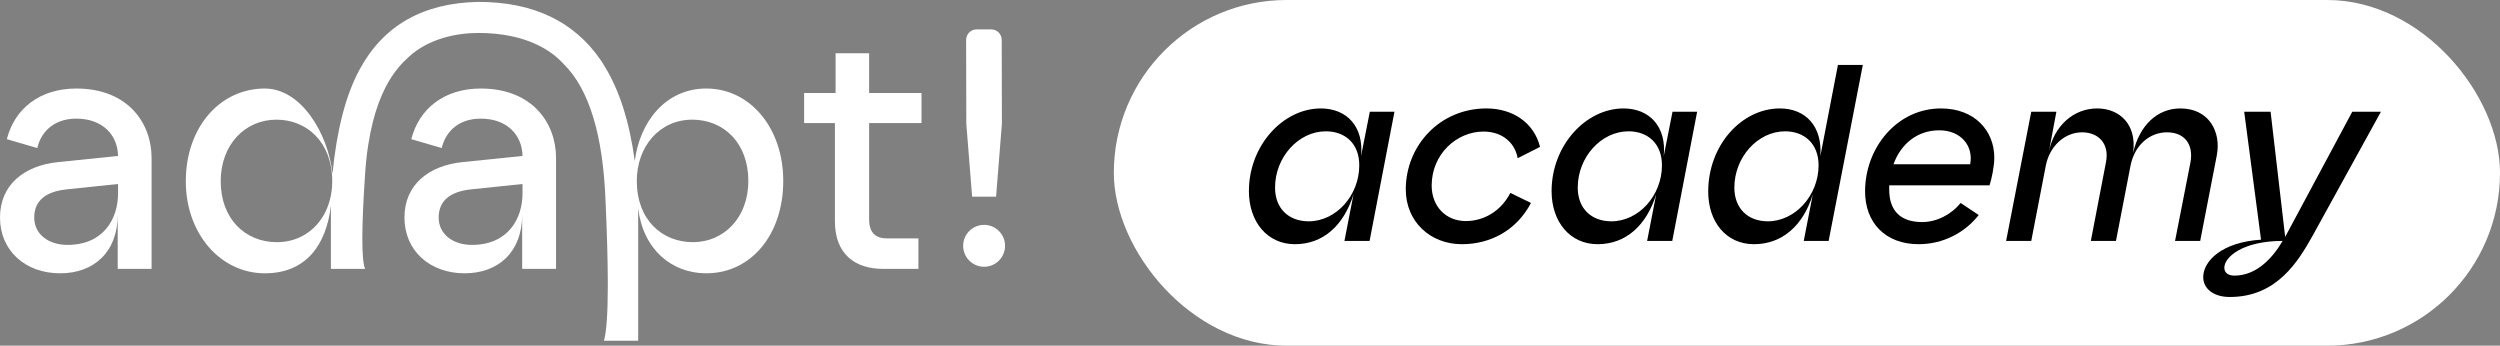 <?xml version="1.0" encoding="UTF-8"?>
<svg width="716px" height="99px" viewBox="0 0 716 99" version="1.1" xmlns="http://www.w3.org/2000/svg" xmlns:xlink="http://www.w3.org/1999/xlink">
    <rect x="0" y="0" width="716" height="99" fill="#808080" stroke="none"/>
    <title>Rectangle</title>
    <g id="Page-1" stroke="none" stroke-width="1" fill="none" fill-rule="evenodd">
        <rect id="Rectangle" fill="#FFFFFF" x="319" y="0" width="397" height="99" rx="49.5"></rect>
        <g id="academy" transform="translate(357.688, 18.6)" fill="#000000" fill-rule="nonzero">
            <path d="M13.176,51.336 C21.24,51.336 27.144,46.008 29.952,37.08 L27.36,50.4 L34.56,50.4 L41.688,13.392 L34.632,13.392 L32.112,26.136 C32.976,17.64 28.008,12.456 20.592,12.456 C9.864,12.456 -3.63797881e-12,22.968 -3.63797881e-12,36.144 C-3.63797881e-12,44.928 5.256,51.336 13.176,51.336 Z M7.488,35.136 C7.488,26.424 14.184,19.008 22.032,19.008 C27.576,19.008 31.608,22.536 31.608,28.728 C31.608,37.44 24.912,44.784 17.136,44.784 C11.376,44.784 7.488,41.112 7.488,35.136 Z" id="Shape"></path>
            <path d="M60.984,51.336 C69.12,51.336 76.608,47.448 80.784,39.528 L74.88,36.648 C72.072,42.048 67.104,44.712 62.136,44.712 C56.304,44.712 52.344,40.392 52.344,34.56 C52.344,25.488 59.544,19.08 67.176,19.08 C73.008,19.08 76.32,22.752 76.968,26.712 L83.376,23.472 C81.648,16.56 75.6,12.456 68.04,12.456 C54.576,12.456 44.928,23.184 44.928,35.64 C44.928,44.856 51.912,51.336 60.984,51.336 Z" id="Path"></path>
            <path d="M99.864,51.336 C107.928,51.336 113.832,46.008 116.64,37.08 L114.048,50.4 L121.248,50.4 L128.376,13.392 L121.32,13.392 L118.8,26.136 C119.664,17.64 114.696,12.456 107.28,12.456 C96.552,12.456 86.688,22.968 86.688,36.144 C86.688,44.928 91.944,51.336 99.864,51.336 Z M94.176,35.136 C94.176,26.424 100.872,19.008 108.72,19.008 C114.264,19.008 118.296,22.536 118.296,28.728 C118.296,37.44 111.6,44.784 103.824,44.784 C98.064,44.784 94.176,41.112 94.176,35.136 Z" id="Shape"></path>
            <path d="M144.648,51.336 C152.712,51.336 158.76,46.008 161.496,37.08 L158.904,50.4 L166.032,50.4 L175.824,0 L168.696,0 L163.656,26.136 C164.304,17.64 159.48,12.456 152.064,12.456 C141.192,12.456 131.544,22.896 131.544,36.288 C131.544,44.928 136.656,51.336 144.648,51.336 Z M139.032,35.136 C139.032,26.424 145.728,19.008 153.576,19.008 C159.048,19.008 163.152,22.536 163.152,28.728 C163.152,37.44 156.384,44.784 148.608,44.784 C142.92,44.784 139.032,41.112 139.032,35.136 Z" id="Shape"></path>
            <path d="M191.808,51.336 C198.936,51.336 205.128,47.952 209.016,42.984 L203.832,39.528 C201.312,42.696 197.136,45 192.816,45 C186.552,45 183.384,41.688 183.384,35.712 L183.384,34.488 L212.112,34.488 C212.688,32.832 213.48,29.016 213.48,26.568 C213.48,18.792 207.792,12.456 198.216,12.456 C185.616,12.456 176.472,23.688 176.472,36.216 C176.472,45.216 182.304,51.336 191.808,51.336 Z M184.608,28.44 C186.696,22.68 191.376,18.72 197.712,18.72 C203.976,18.72 207.576,23.256 206.568,28.44 L184.608,28.44 Z" id="Shape"></path>
            <path d="M216.864,50.4 L224.064,50.4 L228.24,28.8 C229.32,23.256 233.64,19.296 238.608,19.296 C243.432,19.296 246.528,22.68 245.448,27.936 L241.128,50.4 L248.328,50.4 L252.504,28.8 C253.728,22.752 258.12,19.296 262.944,19.296 C267.912,19.296 270.648,22.68 269.64,28.008 L265.248,50.4 L272.448,50.4 L277.2,25.92 C278.496,19.224 275.04,12.456 266.76,12.456 C260.28,12.456 255.096,17.136 253.224,25.2 C254.376,16.992 249.336,12.456 242.928,12.456 C236.16,12.456 230.544,17.496 229.104,24.912 L231.264,13.392 L224.064,13.392 L216.864,50.4 Z" id="Path"></path>
            <path d="M280.944,66.456 C294.48,66.456 300.6,56.16 304.776,48.672 L324.216,13.392 L316.008,13.392 L296.784,49.248 L292.608,13.392 L285.048,13.392 L289.872,50.04 C278.568,50.76 273.312,56.232 273.312,60.768 C273.312,63.864 275.976,66.456 280.944,66.456 Z M279.36,58.104 C279.36,54.936 284.76,50.4 296.064,50.4 C292.968,55.656 288.36,60.336 282.24,60.336 C280.44,60.336 279.36,59.472 279.36,58.104 Z" id="Shape"></path>
        </g>
        <g id="adapt!" transform="translate(0, 0.545)" fill="#FFFFFF" fill-rule="nonzero">
            <path d="M17.248,77.729 C26.852,77.729 33.712,71.653 33.712,60.971 L33.712,76.455 L43.414,76.455 L43.414,44.703 C43.414,34.609 36.554,24.809 21.854,24.809 C11.466,24.809 4.214,30.493 1.96,39.313 L10.682,41.861 C11.564,37.843 14.896,33.433 21.854,33.433 C29.4,33.433 33.712,38.137 33.81,44.115 L16.66,45.879 C6.958,46.859 0,52.347 0,61.755 C0,71.163 7.154,77.729 17.248,77.729 Z M9.8,61.755 C9.8,57.149 12.838,54.405 18.816,53.719 L33.81,52.151 L33.81,54.895 C33.81,62.049 29.694,69.595 19.306,69.595 C13.916,69.595 9.8,66.557 9.8,61.755 Z" id="Shape"></path>
            <path d="M137.022,0 C152.73,0 164.405,5.56 172.047,16.679 C172.481,17.31 172.837,17.878 173.124,18.39 L173.11,18.37 C177.366,25.195 180.265,34.267 181.808,45.585 C183.18,34.413 190.61,24.809 202.272,24.809 C214.914,24.809 224.322,36.177 224.322,51.269 C224.322,66.655 215.11,77.729 202.272,77.729 C192.178,77.729 184.142,70.673 182.77,59.109 L182.77,97.035 L172.97,97.035 C173.699,94.541 174.068,89.26 174.077,81.195 L174.076,80.252 C174.062,74.042 173.845,66.266 173.425,56.922 C172.694,38.025 168.708,24.993 161.466,17.827 C161.348,17.71 161.09,17.418 160.681,17.005 L160.508,16.834 C158.1,14.463 151.274,8.89 137.022,8.89 C130.917,8.89 122.742,10.443 117.015,15.803 C114.17,18.465 106.156,25.59 104.566,49.195 C103.506,64.932 103.506,74.019 104.566,76.455 L94.766,76.455 L94.766,58.325 C93.492,69.497 87.71,77.729 75.852,77.729 C63.21,77.729 53.214,66.459 53.214,51.367 C53.214,35.883 63.014,24.809 75.852,24.809 C86.24,24.809 93.954,37.631 95.228,49.195 C96.459,36.607 99.038,26.675 102.968,19.399 C109.794,6.757 121.145,0.29 137.022,0 Z M79.184,33.727 C70.168,33.727 63.21,40.881 63.21,51.367 C63.21,62.049 70.168,68.811 79.282,68.811 C88.788,68.811 95.158,61.167 95.158,51.367 C95.158,40.195 87.906,33.727 79.184,33.727 Z M198.254,33.727 C188.846,33.727 182.378,41.469 182.378,51.269 C182.378,62.441 189.63,68.811 198.45,68.811 C207.368,68.811 214.326,61.755 214.326,51.269 C214.326,40.489 207.368,33.727 198.254,33.727 Z" id="Combined-Shape"></path>
            <path d="M133.084,77.729 C142.688,77.729 149.548,71.653 149.548,60.971 L149.548,76.455 L159.25,76.455 L159.25,44.703 C159.25,34.609 152.39,24.809 137.69,24.809 C127.302,24.809 120.05,30.493 117.796,39.313 L126.518,41.861 C127.4,37.843 130.732,33.433 137.69,33.433 C145.236,33.433 149.548,38.137 149.646,44.115 L132.496,45.879 C122.794,46.859 115.836,52.347 115.836,61.755 C115.836,71.163 122.99,77.729 133.084,77.729 Z M125.636,61.755 C125.636,57.149 128.674,54.405 134.652,53.719 L149.646,52.151 L149.646,54.895 C149.646,62.049 145.53,69.595 135.142,69.595 C129.752,69.595 125.636,66.557 125.636,61.755 Z" id="Shape"></path>
            <path d="M252.84,76.455 L263.032,76.455 L263.032,67.733 L254.016,67.733 C250.978,67.733 248.92,66.263 248.92,62.343 L248.92,34.707 L263.914,34.707 L263.914,26.083 L248.92,26.083 L248.92,14.715 L239.316,14.715 L239.316,26.083 L230.3,26.083 L230.3,34.707 L239.12,34.707 L239.12,62.833 C239.12,72.339 245,76.455 252.84,76.455 Z" id="Path"></path>
            <path d="M278.418,55.777 L285.278,55.777 L286.944,34.903 L286.891,10.868 C286.888,9.214 285.545,7.875 283.891,7.875 L279.699,7.875 C278.042,7.875 276.699,9.218 276.699,10.875 C276.699,10.877 276.699,10.879 276.699,10.882 L276.752,34.903 L276.752,34.903 L278.418,55.777 Z M281.848,75.855 C285.162,75.855 287.848,73.169 287.848,69.855 C287.848,66.542 285.162,63.855 281.848,63.855 C278.534,63.855 275.848,66.542 275.848,69.855 C275.848,73.169 278.534,75.855 281.848,75.855 Z" id="Shape"></path>
        </g>
    </g>
</svg>